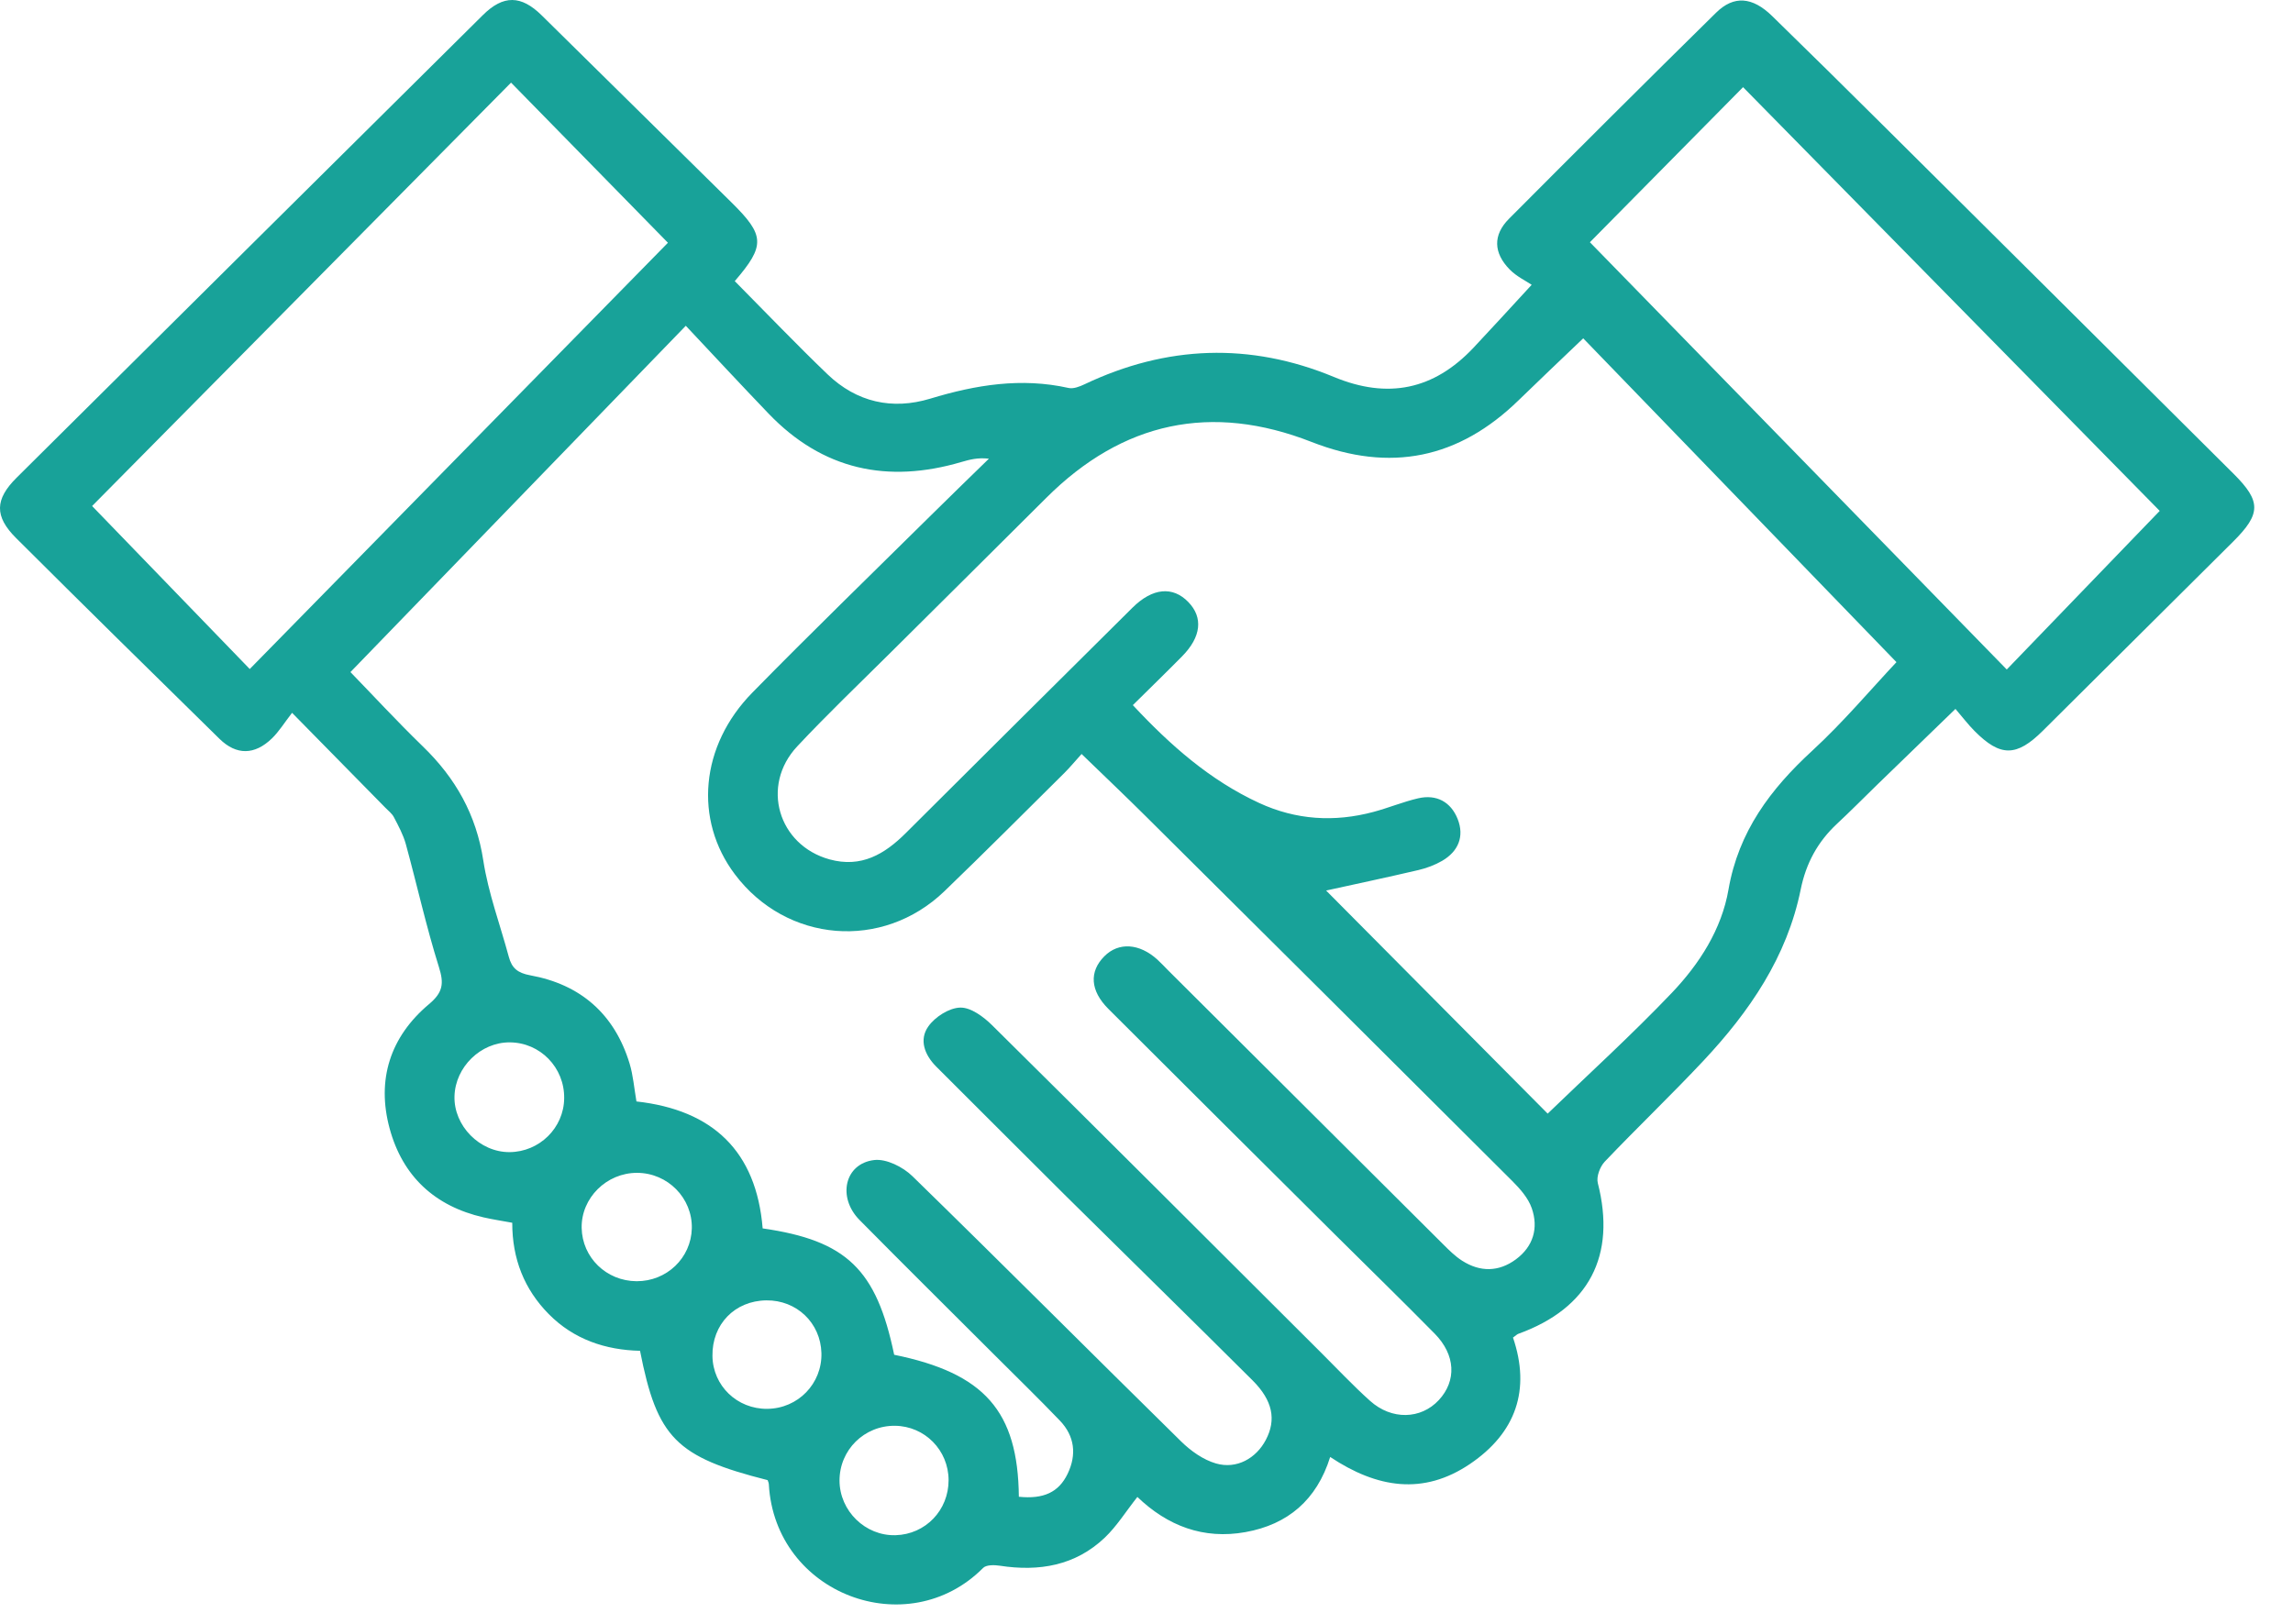 <svg width="48" height="34" viewBox="0 0 48 34" fill="none" xmlns="http://www.w3.org/2000/svg">
<path fill-rule="evenodd" clip-rule="evenodd" d="M16.042 27.227C15.381 27.235 14.903 27.728 14.914 28.393C14.923 29.015 15.43 29.504 16.061 29.498C16.704 29.493 17.212 28.97 17.195 28.33C17.178 27.699 16.677 27.22 16.042 27.227ZM19.857 30.989C19.855 30.364 19.358 29.86 18.736 29.853C18.092 29.846 17.573 30.359 17.574 31.001C17.576 31.636 18.114 32.161 18.746 32.144C19.373 32.127 19.859 31.622 19.857 30.989ZM13.325 26.826C13.956 26.829 14.466 26.341 14.482 25.721C14.497 25.087 13.979 24.559 13.337 24.557C12.697 24.555 12.165 25.083 12.176 25.71C12.188 26.331 12.693 26.822 13.325 26.826ZM11.81 22.997C11.819 22.352 11.308 21.827 10.669 21.825C10.063 21.822 9.531 22.341 9.514 22.952C9.496 23.572 10.043 24.127 10.667 24.123C11.292 24.119 11.803 23.616 11.81 22.997ZM45.21 10.697C42.322 7.759 39.398 4.786 36.488 1.825C35.38 2.948 34.288 4.054 33.282 5.072C36.164 8.026 39.076 11.012 42.008 14.018C43.149 12.834 44.231 11.713 45.21 10.697ZM10.698 1.73C7.727 4.734 4.79 7.703 1.928 10.595C2.984 11.687 4.072 12.813 5.228 14.008C8.164 11.014 11.089 8.032 13.982 5.083C12.926 4.004 11.836 2.891 10.698 1.73ZM33.142 7.084C32.63 7.574 32.209 7.971 31.795 8.375C30.538 9.603 29.104 9.899 27.457 9.254C25.358 8.431 23.5 8.829 21.901 10.425C20.817 11.508 19.727 12.585 18.641 13.666C17.987 14.316 17.319 14.954 16.689 15.627C15.918 16.45 16.29 17.697 17.366 17.994C18.029 18.176 18.517 17.885 18.96 17.444C20.541 15.869 22.122 14.294 23.707 12.723C24.128 12.306 24.551 12.27 24.876 12.606C25.189 12.929 25.146 13.336 24.746 13.741C24.415 14.077 24.076 14.406 23.714 14.764C24.501 15.607 25.329 16.337 26.357 16.812C27.13 17.169 27.932 17.219 28.75 17C29.065 16.916 29.369 16.789 29.686 16.715C30.072 16.625 30.372 16.792 30.514 17.149C30.657 17.512 30.529 17.826 30.189 18.024C30.037 18.112 29.864 18.177 29.693 18.217C29.022 18.374 28.347 18.517 27.76 18.646C29.296 20.192 30.87 21.778 32.398 23.317C33.255 22.489 34.158 21.668 34.998 20.787C35.574 20.182 36.039 19.459 36.183 18.625C36.394 17.41 37.062 16.522 37.94 15.715C38.592 15.114 39.167 14.429 39.699 13.864C37.559 11.651 35.367 9.385 33.142 7.084ZM21.328 31.339C21.843 31.392 22.163 31.247 22.35 30.856C22.541 30.457 22.497 30.069 22.187 29.745C21.744 29.283 21.285 28.837 20.833 28.385C19.886 27.439 18.934 26.496 17.993 25.544C17.524 25.069 17.68 24.363 18.299 24.289C18.553 24.258 18.903 24.434 19.101 24.628C20.986 26.466 22.844 28.332 24.722 30.178C24.925 30.378 25.187 30.565 25.455 30.642C25.888 30.767 26.296 30.534 26.498 30.148C26.719 29.729 26.645 29.326 26.221 28.903C24.915 27.601 23.596 26.312 22.285 25.014C21.387 24.123 20.496 23.226 19.6 22.334C19.352 22.086 19.236 21.769 19.433 21.491C19.573 21.292 19.869 21.102 20.101 21.097C20.322 21.091 20.588 21.288 20.767 21.465C23.073 23.746 25.366 26.039 27.662 28.329C28 28.665 28.326 29.014 28.68 29.331C29.133 29.738 29.744 29.719 30.119 29.315C30.494 28.91 30.471 28.369 30.033 27.924C29.344 27.224 28.64 26.539 27.944 25.847C26.362 24.273 24.779 22.701 23.201 21.123C22.819 20.741 22.799 20.343 23.117 20.023C23.415 19.722 23.852 19.749 24.23 20.094C24.307 20.165 24.378 20.241 24.451 20.315C26.369 22.226 28.286 24.138 30.205 26.048C30.331 26.174 30.46 26.303 30.609 26.398C30.984 26.637 31.374 26.634 31.733 26.368C32.097 26.099 32.209 25.713 32.065 25.298C31.992 25.086 31.822 24.893 31.658 24.729C29.11 22.185 26.557 19.646 24.003 17.109C23.565 16.673 23.117 16.248 22.641 15.787C22.5 15.943 22.396 16.07 22.28 16.185C21.446 17.012 20.616 17.845 19.77 18.66C18.474 19.908 16.465 19.741 15.384 18.307C14.524 17.166 14.655 15.616 15.751 14.5C16.98 13.247 18.24 12.024 19.488 10.79C19.89 10.392 20.296 9.999 20.701 9.604C20.466 9.577 20.296 9.624 20.127 9.673C18.58 10.129 17.219 9.84 16.086 8.657C15.522 8.069 14.968 7.472 14.356 6.821C11.952 9.304 9.638 11.694 7.336 14.072C7.777 14.526 8.299 15.092 8.851 15.628C9.536 16.291 9.97 17.057 10.117 18.017C10.222 18.701 10.47 19.362 10.651 20.034C10.714 20.268 10.832 20.372 11.1 20.421C12.154 20.612 12.864 21.233 13.179 22.267C13.255 22.518 13.275 22.786 13.323 23.062C14.923 23.24 15.833 24.106 15.965 25.72C17.722 25.974 18.346 26.577 18.718 28.366C20.606 28.751 21.31 29.545 21.328 31.339ZM15.381 5.886C16.043 6.554 16.67 7.211 17.324 7.838C17.932 8.421 18.675 8.589 19.473 8.347C20.427 8.057 21.378 7.902 22.368 8.123C22.469 8.146 22.599 8.095 22.701 8.047C24.42 7.229 26.167 7.165 27.924 7.893C29.053 8.361 30.012 8.162 30.842 7.284C31.218 6.885 31.586 6.48 32.063 5.963C31.943 5.882 31.747 5.789 31.604 5.644C31.261 5.294 31.25 4.921 31.587 4.582C33.025 3.137 34.469 1.697 35.922 0.267C36.296 -0.102 36.684 -0.066 37.095 0.334C37.873 1.092 38.646 1.856 39.416 2.621C41.866 5.054 44.313 7.489 46.76 9.924C47.334 10.496 47.332 10.757 46.752 11.335C45.423 12.657 44.093 13.978 42.764 15.3C42.214 15.847 41.876 15.851 41.337 15.309C41.202 15.174 41.085 15.019 40.934 14.843C40.348 15.411 39.818 15.924 39.288 16.438C39.011 16.708 38.739 16.983 38.456 17.247C38.051 17.624 37.806 18.074 37.695 18.622C37.408 20.039 36.62 21.185 35.653 22.216C34.981 22.932 34.27 23.611 33.593 24.322C33.493 24.427 33.414 24.638 33.447 24.769C33.836 26.291 33.265 27.391 31.785 27.927C31.758 27.936 31.736 27.96 31.672 28.006C32.044 29.097 31.737 30 30.769 30.654C29.795 31.311 28.83 31.161 27.845 30.506C27.563 31.408 26.957 31.92 26.073 32.079C25.192 32.238 24.439 31.948 23.809 31.343C23.568 31.648 23.379 31.954 23.128 32.194C22.51 32.782 21.753 32.909 20.931 32.783C20.817 32.765 20.646 32.762 20.58 32.829C19 34.42 16.222 33.381 16.094 31.076C16.093 31.047 16.078 31.019 16.069 30.991C14.152 30.505 13.756 30.108 13.398 28.283C12.677 28.267 12.011 28.045 11.487 27.514C10.975 26.995 10.722 26.358 10.723 25.602C10.519 25.564 10.318 25.534 10.121 25.489C9.102 25.256 8.428 24.628 8.157 23.631C7.878 22.608 8.168 21.708 8.979 21.026C9.272 20.78 9.298 20.596 9.188 20.248C8.922 19.401 8.73 18.53 8.495 17.673C8.441 17.478 8.341 17.293 8.246 17.111C8.207 17.035 8.13 16.977 8.068 16.913C7.445 16.279 6.821 15.644 6.114 14.925C5.949 15.138 5.839 15.319 5.692 15.461C5.329 15.812 4.948 15.816 4.594 15.469C3.171 14.073 1.75 12.675 0.338 11.267C-0.12 10.811 -0.109 10.456 0.348 10.002C3.599 6.772 6.852 3.543 10.107 0.317C10.537 -0.11 10.909 -0.103 11.34 0.322C12.665 1.626 13.988 2.933 15.313 4.239C16.012 4.928 16.023 5.14 15.381 5.886Z" fill="#18A299"/>
</svg>
